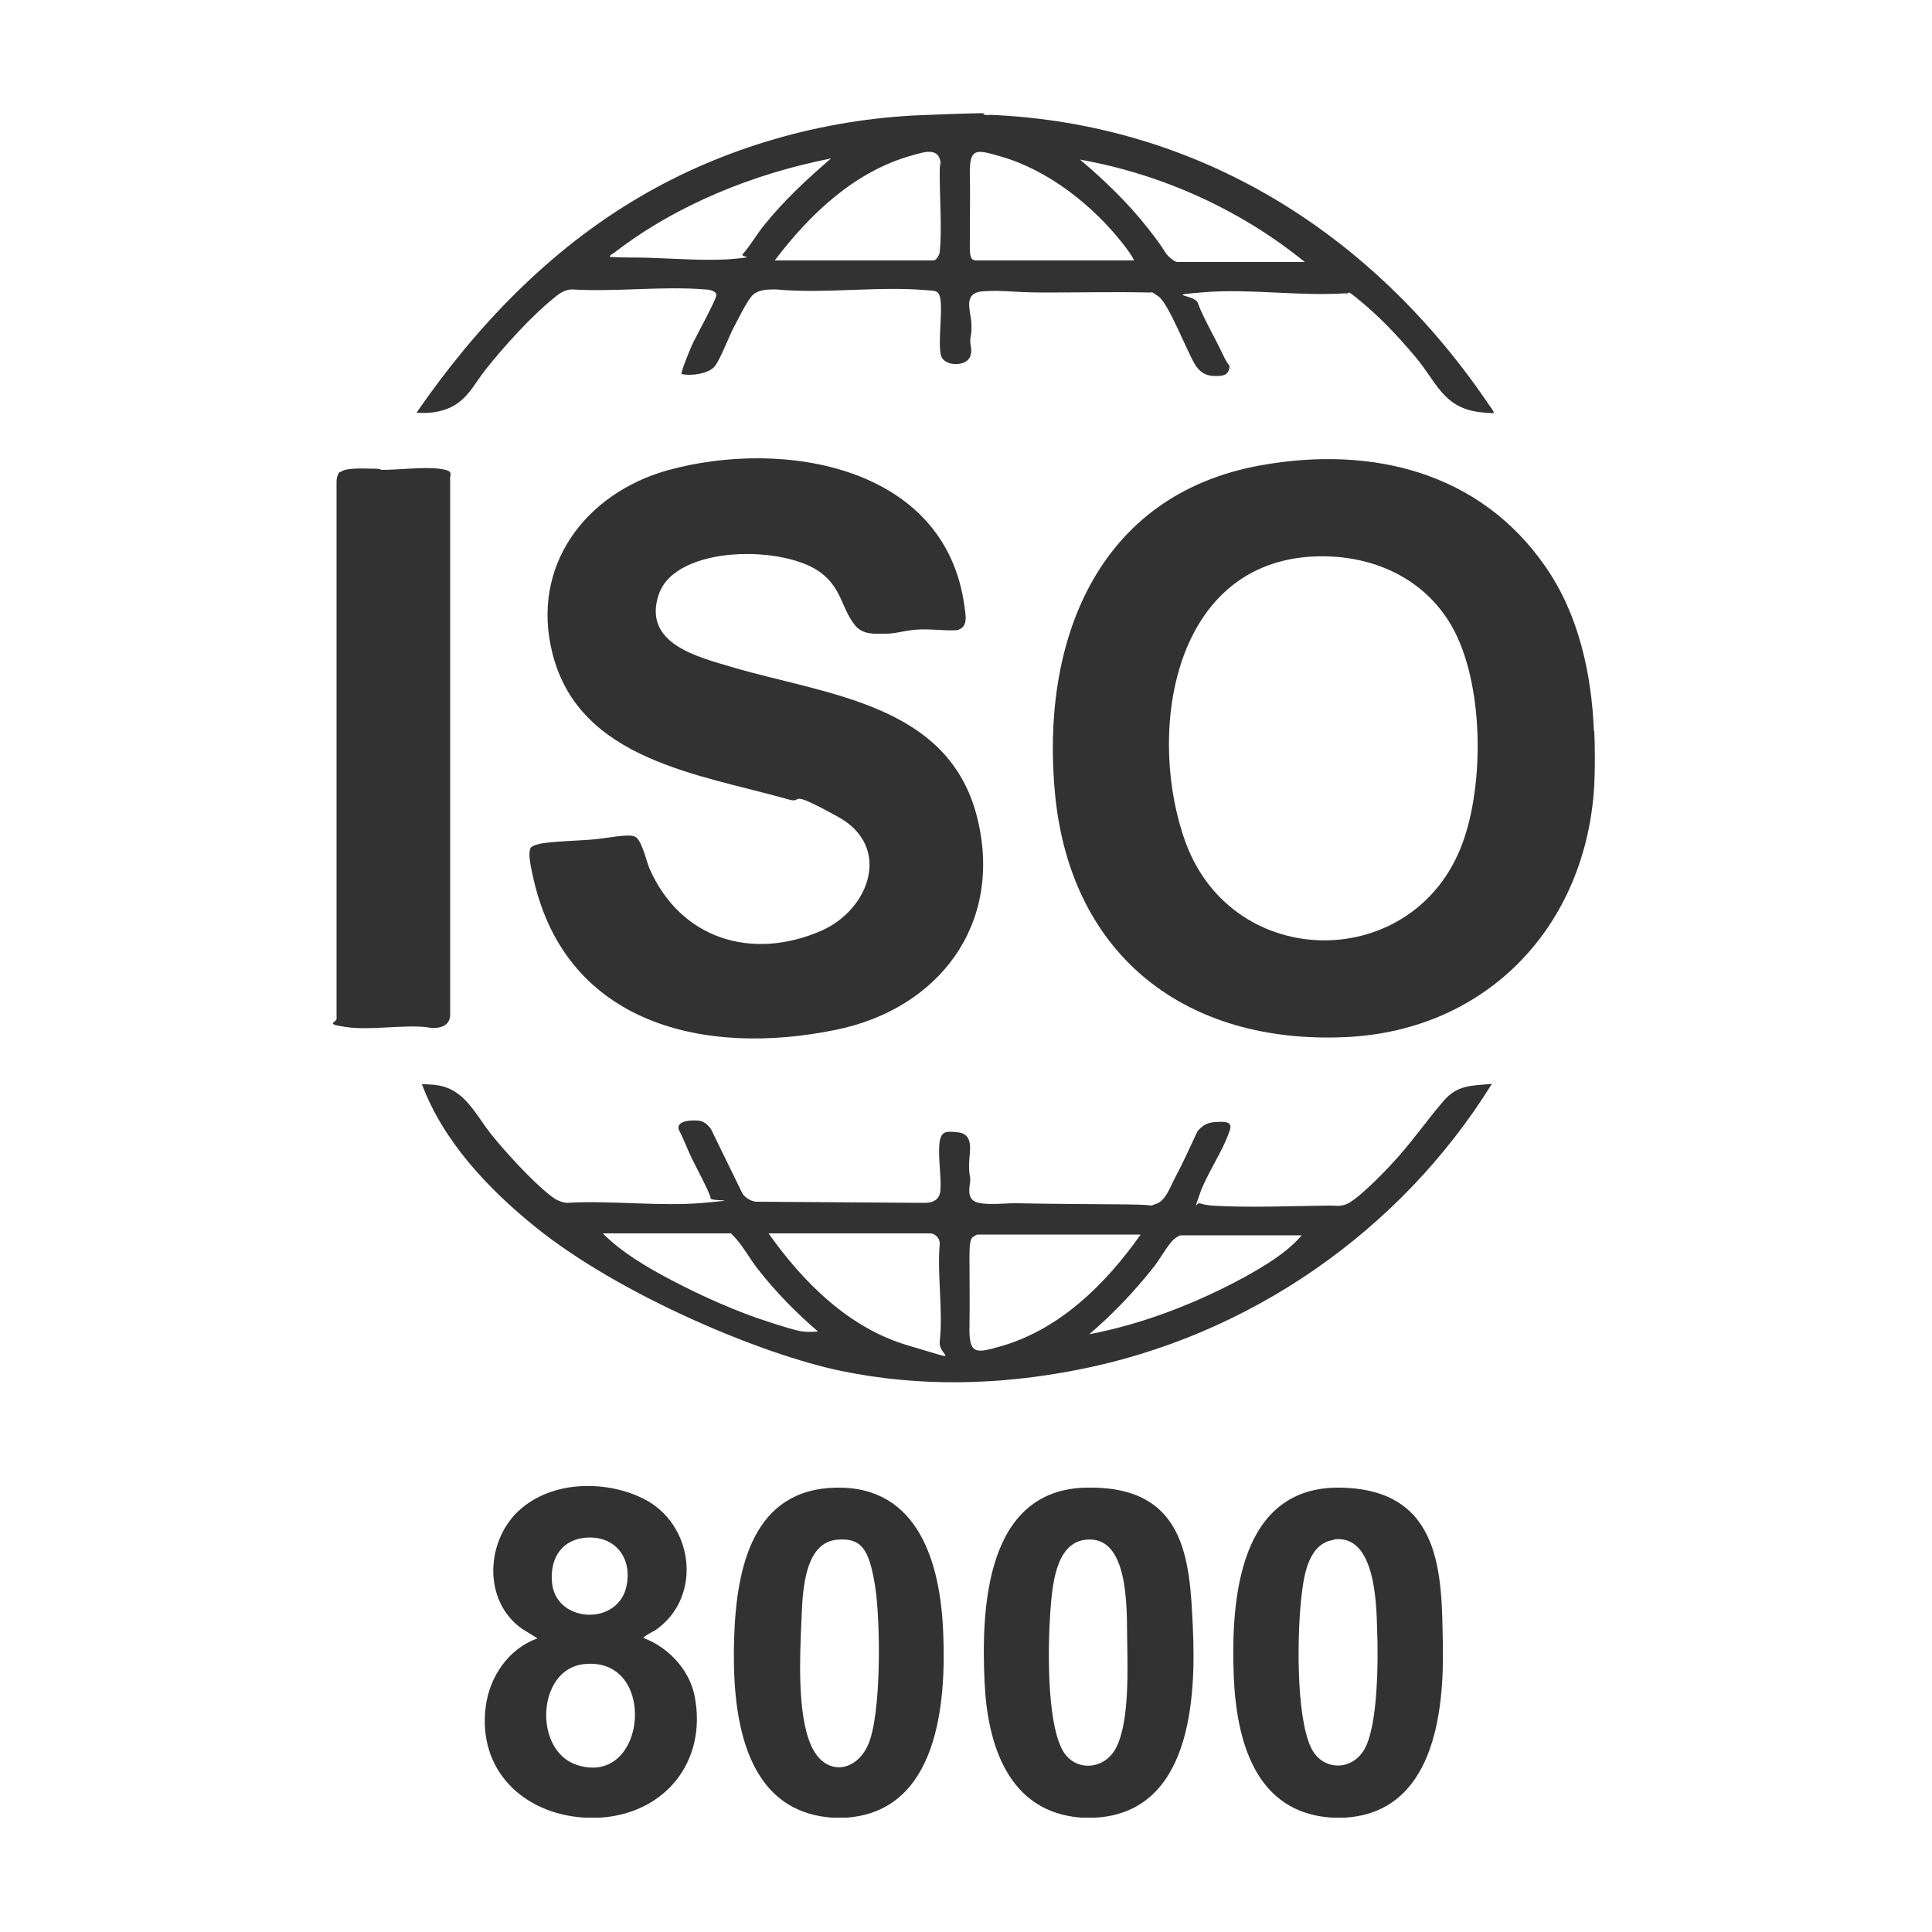 <?xml version="1.0" encoding="UTF-8"?>
<svg id="Ebene_1" xmlns="http://www.w3.org/2000/svg" version="1.1" viewBox="0 0 500 500">
  <!-- Generator: Adobe Illustrator 29.1.0, SVG Export Plug-In . SVG Version: 2.1.0 Build 142)  -->
  <defs>
    <style>
      .st0 {
        fill: #323232;
      }
    </style>
  </defs>
  <g id="_x37_6HKbA">
    <g>
      <path class="st0" d="M412.6,189.2c.2,4.3.2,9.6,0,13.9-2,36.4-27.6,63.6-64.3,65.3-41.1,1.9-70.9-20.7-75.2-62.3-4-39.7,10.6-78.1,53.3-85.7,28.6-5.1,56.6,1.7,73.6,26.3,8.6,12.4,11.9,27.7,12.5,42.5ZM338.6,144.1c-35.7,2.8-41.8,46.7-31.7,74.1,12.5,33.6,59.3,33.5,71.6,0,5.7-15.5,5.5-41.4-2.7-56-7.6-13.4-22.2-19.2-37.2-18.1Z"/>
      <path class="st0" d="M255.9,29.7c54.4,2.2,99.6,30.8,129.6,75.3.4.6,1,1.2,1.1,1.9-.2.1-3.7-.2-4.2-.3-9-1.4-10.7-7.8-15.9-14s-9.5-10.6-14.2-14.5-2.5-1.8-4-2.2c-11.8.8-24.7-1.2-36.3-.3s-2.8.5-2,2.8c1.2,3.5,4.7,9.5,6.4,13.2s2.1,2.5,1.6,4.2-2.7,1.5-3.7,1.5c-2.4,0-4-1.2-5.1-3.1-2.1-3.5-6.8-15.7-9.4-17.5s-1.5-.8-2.3-1c-9-.2-18,0-27,0s-10.9-.7-16.2-.3-3,5.2-2.9,8.4-.3,2.9-.3,4.4.6,2.3,0,4c-1,2.8-6.9,2.7-7.6-.3s.2-9.4,0-13.2-1.3-3.4-3.8-3.6c-12.5-1.1-26.3,1-38.9-.2-2.2,0-4.9,0-6.4,1.9s-3.4,5.9-4.5,7.9-3.6,8.7-5.1,10.3-5.6,2.4-8.4,1.8c-.3-.4,2.2-6.4,2.6-7.3.9-2.1,6.5-12.1,6.4-13.2s-2.1-1.4-3-1.4c-11-.9-23.2.7-34.3,0-1.8,0-3.3,1-4.6,2.1-5.9,4.7-13.1,12.7-17.8,18.6-3.3,4.2-5,8.5-10.5,10.4-2.3.8-5,1-7.4.8,15.3-22.2,34.3-42.1,57.7-55.8,21.9-12.9,47.6-20.2,73-21.2s12-.2,17.5,0ZM200.4,67.4h41.1c.9,0,1.6-1.4,1.7-2.2.6-5.8,0-13.8,0-19.9s.3-1.3.3-2.1c0-5.3-3.9-4-7.4-3-14.9,4.1-26.5,15.2-35.6,27.2ZM293.5,67.4c-.7-1.5-1.8-2.9-2.8-4.2-7.8-10-19.4-19.2-31.7-22.7-6.5-1.9-8.2-2.4-8,5.2.1,5,0,9.9,0,14.9s-.3,6.8,1.7,6.8h40.9ZM215.1,41c-19.9,3.9-39.9,11.9-56,24.3-.2.2-1.6.9-1.2,1.2,3.2.2,6.5.1,9.7.2,6.7.2,15.6.9,22.2.3s1.7-.4,2.4-1.2c1.8-2,3.8-5.4,5.7-7.7,5.1-6.3,11.1-11.9,17.3-17.2ZM337.8,67.9c-16.7-13.6-37-22.8-58.3-26.6,6.4,5.4,12.4,11.2,17.6,17.8s3.9,5.9,5.5,7.4,2,1.3,2.8,1.3h32.4Z"/>
      <path class="st0" d="M151.2,470.4c-15.8-1-27.6-12.3-25.5-28.7,1-7.8,5.9-15,13.4-17.7l-3.9-2.4c-10.4-7.2-9.6-23.3-.3-31.2s23.9-7,32.8-1.9c12.1,7.1,13.8,25.2,1.9,33.4-.4.2-3.2,1.7-3.1,2,6.5,2.4,12,8.3,13.3,15.2,3.2,16.8-7.7,30.2-24.4,31.3-1.2,0-2.9,0-4.1,0ZM151.1,398c-6.3.8-8.9,6-8.2,11.9,1.2,10.2,17.3,11,19.3.3,1.4-7.4-3.4-13.1-11.1-12.2ZM150.9,430.7c-12,1.5-12.9,22.5-1.5,26.1,18.2,5.8,21-28.5,1.5-26.1Z"/>
      <path class="st0" d="M348.2,470.4c-1.1,0-2.5,0-3.6,0-19.7-1.3-24.6-19.8-25.3-36.5-.8-19.9,1.3-49.4,27.7-48.9s26.1,22.8,26.4,40.4c.4,18.2-2.5,43.6-25.3,45ZM345.3,398.5c-6.5.8-7.8,8.8-8.4,14-1.2,9.4-1.6,31.5,2.4,39.8,2.8,5.9,10.3,6.2,13.7.6,3.7-6.1,3.7-23.8,3.4-31.2-.2-6.9-.5-24.7-11.2-23.3Z"/>
      <path class="st0" d="M219.2,470.4c-1.1,0-2.7,0-3.9,0-23.6-1.7-25.9-28.1-25.3-46.6s5-38.4,26.4-38.8,27,19.7,27.7,37.5c.8,18.4-1.4,46.2-25,47.9ZM216.4,398.5c-8.7,1-8.7,14.8-9,21.2-.4,8.9-1.1,23.9,2.5,32s11.5,7,14.7,0c3.6-7.9,3.3-32.9,1.8-41.7s-3.3-12.2-10-11.5Z"/>
      <path class="st0" d="M283.7,470.4c-1.1,0-2.7,0-3.9,0-18.9-1.4-24.3-19-25-35.2-.9-19.3.4-49.6,26.2-50.2s26.9,18.5,27.7,36c.9,18.8-.6,47.8-25,49.4ZM280.8,398.5c-7.9,1-8.5,12.7-9,18.9-.6,8.8-.9,27.5,3,35.2,3,6,10.9,5.7,14-.2,3.6-6.8,3-21.1,2.9-28.8s.4-26.6-10.9-25.1Z"/>
      <path class="st0" d="M137.6,219.2c.5-.5,1.7-.7,2.4-.9,4-.6,8.8-.7,12.9-1s9.6-1.6,11.4-.8,3,6.5,3.8,8.3c8,18.2,26.4,23.9,44.4,16.1,12.6-5.5,18.4-21.8,4.4-29.5s-8.5-3.3-12.8-4.5c-22.9-6.5-54.1-10.1-61.1-37.7-5.8-22.6,8.4-41.5,29.8-47.5,29.7-8.2,71.9-1.3,76.8,35.2.3,2.3,1.1,5.5-2,6.2-3.6.2-7.4-.5-11-.1s-4.8,1-7.5,1-5.9.4-8-2.4c-3.3-4.3-3.3-9.1-8.3-13.1-9.2-7.5-37.9-7.6-42.3,5.3s10.5,16.3,18.8,18.8c24.6,7.3,56.5,9.4,63.7,39.4,6.6,27.4-10.2,49.1-36.6,54.5-33.9,7-69.7-1.3-78.3-38.9-.4-1.9-1.8-7.1-.6-8.4Z"/>
      <path class="st0" d="M310.6,311.4c.3.3,2.3.5,2.9.6,9.6.6,21,.1,30.7,0,1.6,0,2.3.3,4.1-.3,2.8-1,9.6-8,11.9-10.5,5-5.3,8.9-11.1,13.5-16.4,3.6-4.1,7.2-3.8,12.4-4.3-23.7,38.2-63,65.4-107.2,74-20.4,4-40.8,4.5-61.2.3s-57.3-19.6-79.2-37.3c-12-9.7-23.8-22.1-29.3-36.9,1.9,0,4,.1,5.9.7,5.7,1.8,8.4,7.7,11.9,12.1s10.4,12,15.3,15.9c1.4,1.1,2.6,1.8,4.4,2,11.4-.7,24.1,1,35.3,0s1.8-.3,1.9-1.2-4.1-8.7-4.9-10.4c-1.2-2.5-2.1-5-3.4-7.5-.4-2.3,3.5-2.3,5-2.2s2.5,1,3.4,2.2l8.2,16.8c.9,1.1,2,1.8,3.4,2l43.8.3c2.4,0,3.9-1.1,4-3.5.2-3.6-.6-7.9-.3-11.6s1.9-3.4,4.5-3.2c4.8.4,3.2,5.1,3.2,8.4s.3,2.5.3,3.9-1.1,4.6,1.3,5.7,8.3.3,10.7.4c9.4.2,18.9.2,28.4.3s5,.7,7.6-.1,3.8-4.6,5-6.8c2.1-3.9,3.9-8,5.8-12,1.2-1.5,2.6-2.3,4.5-2.4s4.9-.5,3.8,2.3c-1.8,5.4-5.9,11.1-7.7,16.3s-.7,1.9,0,2.5ZM188.9,319.2h-32.9c4.9,4.9,11.3,8.7,17.4,11.9,7.9,4.2,17.3,8.4,25.8,11.1s8.4,2.6,12.5,2.4c-5.7-4.9-10.9-10.2-15.6-16.2-1.9-2.4-3.7-5.7-5.6-7.8s-1.3-1.3-1.7-1.4ZM198.9,319.2c9,12.7,20.8,24.5,36.1,29s7.8,2.9,8.2-1c.9-7.9-.7-17.3,0-25.3.1-1.3-1.1-2.7-2.5-2.7h-41.9ZM295.3,319.5h-42.4c-.1,0-1.3.7-1.4.9-.7,1.1-.6,4.3-.6,5.7,0,5.7.1,11.3,0,17-.2,7.8,1.8,7.1,8.5,5.2,15.2-4.5,26.9-16.2,35.8-28.8ZM336.8,319.7h-31.3c-.3,0-1.6.9-1.9,1.2-1.5,1.5-3.5,5.1-5.1,7.1-5,6.3-10.5,12.1-16.6,17.3,13.8-2.6,27.9-8.1,40.2-14.8,5.2-2.9,10.8-6.2,14.7-10.7Z"/>
      <path class="st0" d="M88.1,122.2c1.3-1.3,6.8-.9,8.8-.9s1.3.3,2,.3c4.5,0,10.5-.8,14.7-.3s2.7,1.4,2.9,3v138.3c0,3.4-3.6,3.8-6.3,3.2-6.4-.6-14.4.9-20.6,0s-2.1-1.1-2.5-2.4V124.5c0-.7.3-1.8.8-2.4Z"/>
    </g>
  </g>
</svg>